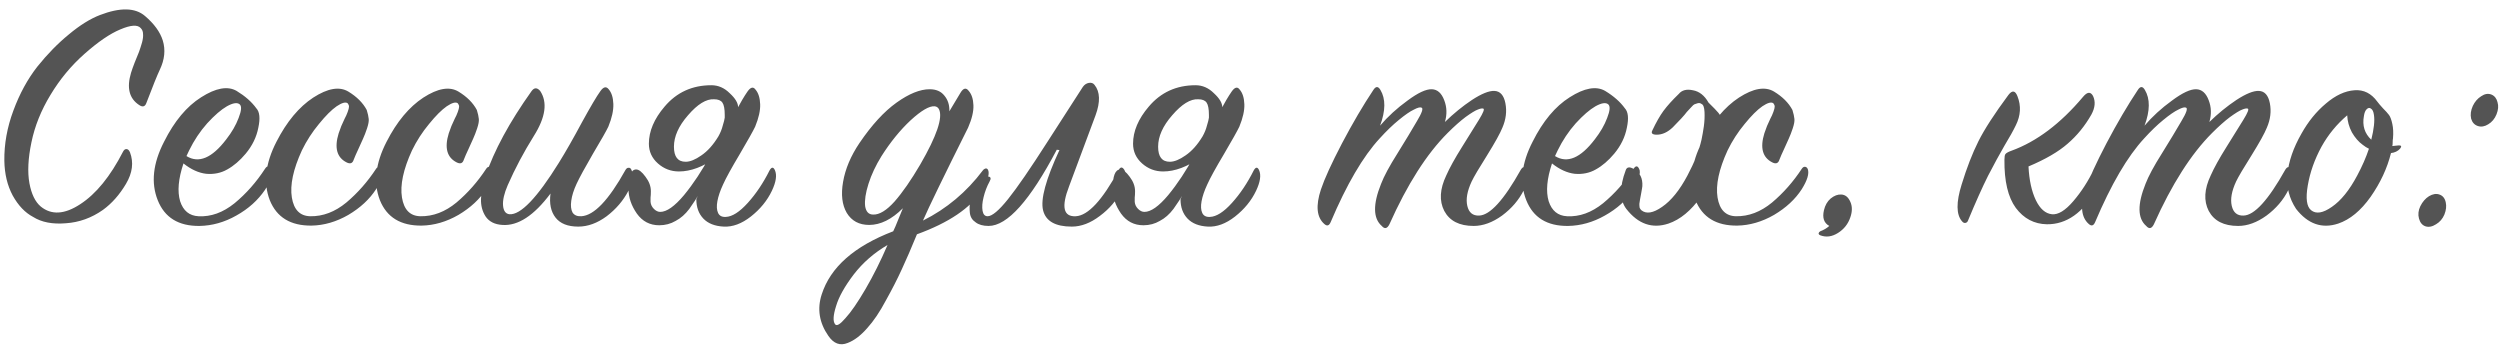 <?xml version="1.0" encoding="UTF-8"?> <svg xmlns="http://www.w3.org/2000/svg" width="374" height="52" viewBox="0 0 374 52" fill="none"> <path d="M18.4 22.7C18.533 22.433 18.7 22.3 18.9 22.3C19.133 22.3 19.317 22.467 19.45 22.8C20.017 24.3 19.817 25.867 18.85 27.5C17.883 29.133 16.733 30.433 15.4 31.4C13.7 32.6 11.85 33.267 9.85 33.4C7.85 33.567 6.217 33.25 4.95 32.45C3.75 31.817 2.733 30.75 1.9 29.25C1.1 27.75 0.683 26.017 0.65 24.05C0.617 21.55 1.067 19.05 2 16.55C2.933 14.017 4.133 11.817 5.6 9.95C7.1 8.083 8.667 6.483 10.3 5.15C11.933 3.783 13.483 2.817 14.95 2.25C17.983 1.083 20.233 1.133 21.7 2.4C23.067 3.567 23.95 4.783 24.35 6.05C24.783 7.45 24.633 8.917 23.9 10.45C23.533 11.217 22.867 12.867 21.9 15.4C21.7 15.967 21.333 16.067 20.8 15.7C19.333 14.733 18.933 13.133 19.6 10.9C19.733 10.467 19.917 9.95 20.15 9.35C20.417 8.717 20.633 8.183 20.8 7.75C20.967 7.283 21.117 6.817 21.25 6.35C21.383 5.85 21.433 5.433 21.4 5.1C21.4 4.733 21.283 4.433 21.05 4.2C20.583 3.667 19.567 3.733 18 4.4C16.467 5.033 14.683 6.25 12.65 8.05C10.65 9.817 8.95 11.867 7.55 14.2C6.15 16.5 5.2 18.867 4.7 21.3C4.2 23.7 4.1 25.733 4.4 27.4C4.7 29.033 5.267 30.2 6.1 30.9C7.7 32.2 9.667 32.083 12 30.55C14.367 29.017 16.5 26.4 18.4 22.7ZM27.446 24.45C26.679 26.75 26.512 28.633 26.946 30.1C27.412 31.533 28.329 32.283 29.696 32.35C31.562 32.45 33.362 31.8 35.096 30.4C36.829 28.967 38.346 27.25 39.646 25.25C39.979 24.75 40.262 24.767 40.496 25.3C40.629 25.533 40.612 25.967 40.446 26.6C40.312 27.2 40.046 27.8 39.646 28.4C38.579 29.967 37.146 31.25 35.346 32.25C33.579 33.25 31.746 33.767 29.846 33.8C26.712 33.833 24.629 32.55 23.596 29.95C22.562 27.35 22.879 24.433 24.546 21.2C26.079 18.133 27.929 15.917 30.096 14.55C32.296 13.15 34.062 12.833 35.396 13.6C36.662 14.367 37.646 15.233 38.346 16.2C38.846 16.733 38.946 17.7 38.646 19.1C38.379 20.5 37.746 21.8 36.746 23C35.879 24.033 34.962 24.817 33.996 25.35C33.062 25.883 32.012 26.1 30.846 26C29.712 25.867 28.579 25.35 27.446 24.45ZM27.896 23.35C29.729 24.483 31.712 23.65 33.846 20.85C34.679 19.783 35.296 18.717 35.696 17.65C36.129 16.55 36.179 15.867 35.846 15.6C35.479 15.3 34.846 15.4 33.946 15.9C33.079 16.4 32.096 17.25 30.996 18.45C29.929 19.65 29.029 21 28.296 22.5C28.096 22.9 27.962 23.183 27.896 23.35ZM52.111 13.7C53.378 14.467 54.295 15.383 54.861 16.45C55.028 16.983 55.128 17.433 55.161 17.8C55.195 18.133 55.111 18.6 54.911 19.2C54.711 19.8 54.511 20.317 54.311 20.75C54.145 21.15 53.911 21.667 53.611 22.3C53.311 22.933 53.078 23.467 52.911 23.9C52.745 24.433 52.395 24.567 51.861 24.3C50.395 23.567 49.995 22.117 50.661 19.95C50.761 19.65 50.895 19.283 51.061 18.85C51.261 18.417 51.428 18.05 51.561 17.75C51.728 17.45 51.878 17.117 52.011 16.75C52.145 16.383 52.211 16.117 52.211 15.95C52.211 15.783 52.145 15.617 52.011 15.45C51.711 15.217 51.161 15.367 50.361 15.9C49.595 16.433 48.711 17.317 47.711 18.55C46.711 19.75 45.861 21.067 45.161 22.5C43.861 25.333 43.361 27.683 43.661 29.55C43.961 31.383 44.878 32.317 46.411 32.35C48.311 32.383 50.111 31.7 51.811 30.3C53.511 28.867 54.995 27.183 56.261 25.25C56.395 25.05 56.545 24.95 56.711 24.95C56.911 24.95 57.061 25.067 57.161 25.3C57.395 25.967 57.095 26.967 56.261 28.3C55.295 29.8 53.911 31.083 52.111 32.15C50.311 33.183 48.478 33.717 46.611 33.75C43.478 33.783 41.395 32.517 40.361 29.95C39.361 27.35 39.695 24.433 41.361 21.2C42.895 18.2 44.728 16 46.861 14.6C49.028 13.2 50.778 12.9 52.111 13.7ZM68.584 13.7C69.851 14.467 70.767 15.383 71.334 16.45C71.501 16.983 71.601 17.433 71.634 17.8C71.667 18.133 71.584 18.6 71.384 19.2C71.184 19.8 70.984 20.317 70.784 20.75C70.617 21.15 70.384 21.667 70.084 22.3C69.784 22.933 69.551 23.467 69.384 23.9C69.217 24.433 68.867 24.567 68.334 24.3C66.867 23.567 66.467 22.117 67.134 19.95C67.234 19.65 67.367 19.283 67.534 18.85C67.734 18.417 67.901 18.05 68.034 17.75C68.201 17.45 68.351 17.117 68.484 16.75C68.617 16.383 68.684 16.117 68.684 15.95C68.684 15.783 68.617 15.617 68.484 15.45C68.184 15.217 67.634 15.367 66.834 15.9C66.067 16.433 65.184 17.317 64.184 18.55C63.184 19.75 62.334 21.067 61.634 22.5C60.334 25.333 59.834 27.683 60.134 29.55C60.434 31.383 61.351 32.317 62.884 32.35C64.784 32.383 66.584 31.7 68.284 30.3C69.984 28.867 71.467 27.183 72.734 25.25C72.867 25.05 73.017 24.95 73.184 24.95C73.384 24.95 73.534 25.067 73.634 25.3C73.867 25.967 73.567 26.967 72.734 28.3C71.767 29.8 70.384 31.083 68.584 32.15C66.784 33.183 64.951 33.717 63.084 33.75C59.951 33.783 57.867 32.517 56.834 29.95C55.834 27.35 56.167 24.433 57.834 21.2C59.367 18.2 61.201 16 63.334 14.6C65.501 13.2 67.251 12.9 68.584 13.7ZM82.357 28.95C79.89 32.25 77.49 33.817 75.157 33.65C74.023 33.583 73.19 33.167 72.657 32.4C72.157 31.633 71.923 30.75 71.957 29.75C71.99 28.717 72.207 27.6 72.607 26.4C73.907 22.533 76.207 18.283 79.507 13.65C79.907 13.083 80.34 13.067 80.807 13.6C81.94 15.3 81.623 17.55 79.857 20.35C78.357 22.75 77.057 25.2 75.957 27.7C75.423 28.933 75.19 29.95 75.257 30.75C75.323 31.55 75.64 31.983 76.207 32.05C77.873 32.183 80.34 29.617 83.607 24.35C84.64 22.683 85.79 20.667 87.057 18.3C88.357 15.933 89.273 14.383 89.807 13.65C90.273 12.983 90.69 12.883 91.057 13.35C91.49 13.85 91.723 14.583 91.757 15.55C91.79 16.517 91.54 17.65 91.007 18.95C90.707 19.583 89.94 20.933 88.707 23C87.507 25.067 86.69 26.567 86.257 27.5C85.823 28.433 85.557 29.283 85.457 30.05C85.357 30.783 85.423 31.367 85.657 31.8C85.923 32.2 86.357 32.383 86.957 32.35C88.857 32.25 91.057 29.95 93.557 25.45C93.69 25.217 93.84 25.1 94.007 25.1C94.207 25.067 94.357 25.167 94.457 25.4C94.823 26.133 94.673 27.183 94.007 28.55C93.24 30.017 92.157 31.283 90.757 32.35C89.357 33.383 87.94 33.9 86.507 33.9C84.94 33.9 83.807 33.45 83.107 32.55C82.407 31.65 82.157 30.45 82.357 28.95ZM110.421 16.05L107.171 23.55C105.205 24.95 103.338 25.65 101.571 25.65C100.371 25.65 99.322 25.25 98.421 24.45C97.522 23.65 97.072 22.667 97.072 21.5C97.072 19.633 97.855 17.783 99.421 15.95C101.221 13.817 103.555 12.75 106.421 12.75C107.455 12.75 108.371 13.15 109.171 13.95C110.005 14.717 110.421 15.417 110.421 16.05ZM106.221 23.3L107.671 23.35C107.271 23.983 106.771 24.867 106.171 26C105.605 27.133 105.105 28.083 104.671 28.85C104.238 29.617 103.721 30.417 103.121 31.25C102.521 32.05 101.838 32.65 101.071 33.05C100.338 33.483 99.522 33.7 98.621 33.7C97.222 33.7 96.105 33.117 95.272 31.95C94.438 30.75 94.022 29.517 94.022 28.25C94.022 26.317 94.405 25.35 95.171 25.35C95.572 25.35 96.038 25.717 96.572 26.45C97.105 27.15 97.371 27.867 97.371 28.6C97.371 29 97.355 29.317 97.322 29.55C97.322 29.783 97.322 29.95 97.322 30.05C97.322 30.117 97.322 30.167 97.322 30.2C97.355 30.6 97.522 30.95 97.822 31.25C98.121 31.55 98.438 31.7 98.772 31.7C99.738 31.7 100.921 30.867 102.321 29.2C103.721 27.5 105.021 25.533 106.221 23.3ZM104.171 29.8L110.021 16.75C110.755 15.383 111.355 14.367 111.821 13.7C112.288 13.033 112.688 12.933 113.021 13.4C113.455 13.9 113.688 14.633 113.721 15.6C113.755 16.533 113.505 17.65 112.971 18.95C112.671 19.583 111.905 20.95 110.671 23.05C109.438 25.117 108.605 26.633 108.171 27.6C107.738 28.533 107.455 29.367 107.321 30.1C107.188 30.833 107.221 31.417 107.421 31.85C107.621 32.283 108.005 32.483 108.571 32.45C109.538 32.417 110.638 31.717 111.871 30.35C113.105 28.983 114.188 27.367 115.121 25.5C115.421 24.967 115.688 24.95 115.921 25.45C116.255 26.183 116.105 27.217 115.471 28.55C114.771 30.017 113.721 31.3 112.321 32.4C110.955 33.467 109.605 33.967 108.271 33.9C106.938 33.833 105.921 33.433 105.221 32.7C104.521 31.967 104.171 31 104.171 29.8ZM107.471 20.4C107.771 19.867 107.988 19.333 108.121 18.8C108.288 18.267 108.388 17.867 108.421 17.6V17.2C108.421 16.3 108.305 15.683 108.071 15.35C107.838 15.017 107.421 14.85 106.821 14.85C105.655 14.783 104.355 15.583 102.921 17.25C101.521 18.85 100.821 20.417 100.821 21.95C100.821 23.45 101.405 24.2 102.571 24.2C103.238 24.2 104.021 23.883 104.921 23.25C105.855 22.617 106.705 21.667 107.471 20.4ZM146.875 28.5C145.175 31.133 141.942 33.317 137.175 35.05C136.342 37.083 135.592 38.817 134.925 40.25C134.258 41.717 133.458 43.283 132.525 44.95C131.625 46.65 130.692 48.033 129.725 49.1C128.758 50.2 127.792 50.933 126.825 51.3C125.692 51.767 124.725 51.417 123.925 50.25C122.558 48.283 122.225 46.217 122.925 44.05C124.225 39.983 127.792 36.833 133.625 34.6C133.825 34.2 134.075 33.617 134.375 32.85C134.708 32.05 134.942 31.483 135.075 31.15C133.408 32.817 131.725 33.65 130.025 33.65C128.525 33.65 127.408 33.05 126.675 31.85C125.975 30.65 125.792 29.1 126.125 27.2C126.458 25.267 127.275 23.333 128.575 21.4C130.408 18.7 132.258 16.683 134.125 15.35C135.992 14.017 137.642 13.35 139.075 13.35C140.042 13.35 140.775 13.667 141.275 14.3C141.808 14.933 142.058 15.717 142.025 16.65L143.675 13.9C144.108 13.167 144.525 13.067 144.925 13.6C145.358 14.1 145.592 14.817 145.625 15.75C145.658 16.683 145.392 17.8 144.825 19.1C141.192 26.367 138.942 31 138.075 33C141.608 31.233 144.592 28.733 147.025 25.5C147.125 25.367 147.225 25.283 147.325 25.25C147.458 25.183 147.575 25.183 147.675 25.25C147.775 25.317 147.842 25.433 147.875 25.6C148.008 26.233 147.675 27.2 146.875 28.5ZM137.675 24.6C140.142 20.333 141.075 17.583 140.475 16.35C140.342 16.083 140.125 15.933 139.825 15.9C139.025 15.833 137.825 16.533 136.225 18C134.658 19.467 133.208 21.25 131.875 23.35C131.008 24.75 130.358 26.133 129.925 27.5C129.492 28.867 129.325 29.983 129.425 30.85C129.558 31.683 129.958 32.1 130.625 32.1C131.558 32.133 132.625 31.483 133.825 30.15C135.025 28.783 136.308 26.933 137.675 24.6ZM132.775 36.65C130.775 37.817 129.092 39.283 127.725 41.05C126.358 42.85 125.475 44.433 125.075 45.8C124.642 47.167 124.592 48.067 124.925 48.5C125.158 48.833 125.675 48.533 126.475 47.6C127.308 46.7 128.308 45.25 129.475 43.25C130.642 41.25 131.742 39.05 132.775 36.65ZM160.943 32.35C162.777 32.25 164.91 29.95 167.343 25.45C167.61 24.95 167.893 24.933 168.193 25.4C168.593 26.033 168.443 27.083 167.743 28.55C167.043 29.983 165.977 31.233 164.543 32.3C163.143 33.367 161.743 33.9 160.343 33.9C157.877 33.9 156.443 33.083 156.043 31.45C155.643 29.817 156.46 26.817 158.493 22.45L158.093 22.4C154.093 30 150.693 33.8 147.893 33.8C147.06 33.8 146.41 33.617 145.943 33.25C145.443 32.917 145.16 32.45 145.093 31.85C145.027 31.25 145.043 30.633 145.143 30C145.243 29.367 145.427 28.717 145.693 28.05C145.993 27.25 146.56 26.733 147.393 26.5C147.96 26.333 148.227 26.433 148.193 26.8C148.16 26.9 148.11 27.017 148.043 27.15C147.643 27.883 147.343 28.667 147.143 29.5C146.943 30.3 146.893 30.983 146.993 31.55C147.093 32.083 147.343 32.35 147.743 32.35C148.41 32.35 149.427 31.5 150.793 29.8C152.16 28.1 154.143 25.217 156.743 21.15L161.993 13C162.227 12.667 162.527 12.467 162.893 12.4C163.26 12.333 163.543 12.433 163.743 12.7C164.577 13.733 164.627 15.25 163.893 17.25L159.943 27.85C158.743 30.95 159.077 32.45 160.943 32.35ZM182.855 16.05L179.605 23.55C177.638 24.95 175.772 25.65 174.005 25.65C172.805 25.65 171.755 25.25 170.855 24.45C169.955 23.65 169.505 22.667 169.505 21.5C169.505 19.633 170.288 17.783 171.855 15.95C173.655 13.817 175.988 12.75 178.855 12.75C179.888 12.75 180.805 13.15 181.605 13.95C182.438 14.717 182.855 15.417 182.855 16.05ZM178.655 23.3L180.105 23.35C179.705 23.983 179.205 24.867 178.605 26C178.038 27.133 177.538 28.083 177.105 28.85C176.672 29.617 176.155 30.417 175.555 31.25C174.955 32.05 174.272 32.65 173.505 33.05C172.772 33.483 171.955 33.7 171.055 33.7C169.655 33.7 168.538 33.117 167.705 31.95C166.872 30.75 166.455 29.517 166.455 28.25C166.455 26.317 166.838 25.35 167.605 25.35C168.005 25.35 168.472 25.717 169.005 26.45C169.538 27.15 169.805 27.867 169.805 28.6C169.805 29 169.788 29.317 169.755 29.55C169.755 29.783 169.755 29.95 169.755 30.05C169.755 30.117 169.755 30.167 169.755 30.2C169.788 30.6 169.955 30.95 170.255 31.25C170.555 31.55 170.872 31.7 171.205 31.7C172.172 31.7 173.355 30.867 174.755 29.2C176.155 27.5 177.455 25.533 178.655 23.3ZM176.605 29.8L182.455 16.75C183.188 15.383 183.788 14.367 184.255 13.7C184.722 13.033 185.122 12.933 185.455 13.4C185.888 13.9 186.122 14.633 186.155 15.6C186.188 16.533 185.938 17.65 185.405 18.95C185.105 19.583 184.338 20.95 183.105 23.05C181.872 25.117 181.038 26.633 180.605 27.6C180.172 28.533 179.888 29.367 179.755 30.1C179.622 30.833 179.655 31.417 179.855 31.85C180.055 32.283 180.438 32.483 181.005 32.45C181.972 32.417 183.072 31.717 184.305 30.35C185.538 28.983 186.622 27.367 187.555 25.5C187.855 24.967 188.122 24.95 188.355 25.45C188.688 26.183 188.538 27.217 187.905 28.55C187.205 30.017 186.155 31.3 184.755 32.4C183.388 33.467 182.038 33.967 180.705 33.9C179.372 33.833 178.355 33.433 177.655 32.7C176.955 31.967 176.605 31 176.605 29.8ZM179.905 20.4C180.205 19.867 180.422 19.333 180.555 18.8C180.722 18.267 180.822 17.867 180.855 17.6V17.2C180.855 16.3 180.738 15.683 180.505 15.35C180.272 15.017 179.855 14.85 179.255 14.85C178.088 14.783 176.788 15.583 175.355 17.25C173.955 18.85 173.255 20.417 173.255 21.95C173.255 23.45 173.838 24.2 175.005 24.2C175.672 24.2 176.455 23.883 177.355 23.25C178.288 22.617 179.138 21.667 179.905 20.4ZM206.459 18.8C207.625 17.433 208.992 16.183 210.559 15.05C212.125 13.883 213.342 13.317 214.209 13.35C215.042 13.383 215.659 13.933 216.059 15C216.459 16.033 216.492 17.117 216.159 18.25C217.459 16.983 218.809 15.883 220.209 14.95C221.642 14.017 222.759 13.567 223.559 13.6C224.425 13.633 224.975 14.25 225.209 15.45C225.442 16.65 225.292 17.867 224.759 19.1C224.425 19.933 223.659 21.317 222.459 23.25C221.259 25.15 220.492 26.45 220.159 27.15C219.492 28.583 219.275 29.8 219.509 30.8C219.742 31.8 220.325 32.283 221.259 32.25C222.892 32.217 224.975 29.933 227.509 25.4C227.809 24.9 228.109 24.867 228.409 25.3C228.542 25.433 228.559 25.867 228.459 26.6C228.392 27.3 228.225 27.917 227.959 28.45C227.225 29.917 226.142 31.183 224.709 32.25C223.275 33.283 221.859 33.8 220.459 33.8C218.325 33.8 216.859 33.05 216.059 31.55C215.292 30.05 215.392 28.283 216.359 26.25C216.859 25.117 217.642 23.7 218.709 22C219.775 20.3 220.625 18.933 221.259 17.9C221.892 16.867 222.109 16.317 221.909 16.25C221.742 16.183 221.459 16.233 221.059 16.4C220.692 16.533 220.092 16.9 219.259 17.5C218.459 18.1 217.559 18.9 216.559 19.9C213.425 23.033 210.525 27.583 207.859 33.55C207.525 34.217 207.142 34.3 206.709 33.8C205.409 32.667 205.375 30.567 206.609 27.5C207.042 26.367 207.859 24.85 209.059 22.95C210.259 21.017 211.225 19.417 211.959 18.15C212.725 16.883 212.959 16.2 212.659 16.1C212.459 16 212.075 16.1 211.509 16.4C210.942 16.667 210.192 17.183 209.259 17.95C208.359 18.683 207.409 19.6 206.409 20.7C203.909 23.4 201.459 27.583 199.059 33.25C198.825 33.783 198.509 33.867 198.109 33.5C196.975 32.5 196.809 30.783 197.609 28.35C198.142 26.75 199.192 24.45 200.759 21.45C202.359 18.417 203.925 15.75 205.459 13.45C205.825 12.883 206.175 12.883 206.509 13.45C207.309 14.783 207.292 16.567 206.459 18.8ZM232.18 24.45C231.413 26.75 231.247 28.633 231.68 30.1C232.147 31.533 233.063 32.283 234.43 32.35C236.297 32.45 238.097 31.8 239.83 30.4C241.563 28.967 243.08 27.25 244.38 25.25C244.713 24.75 244.997 24.767 245.23 25.3C245.363 25.533 245.347 25.967 245.18 26.6C245.047 27.2 244.78 27.8 244.38 28.4C243.313 29.967 241.88 31.25 240.08 32.25C238.313 33.25 236.48 33.767 234.58 33.8C231.447 33.833 229.363 32.55 228.33 29.95C227.297 27.35 227.613 24.433 229.28 21.2C230.813 18.133 232.663 15.917 234.83 14.55C237.03 13.15 238.797 12.833 240.13 13.6C241.397 14.367 242.38 15.233 243.08 16.2C243.58 16.733 243.68 17.7 243.38 19.1C243.113 20.5 242.48 21.8 241.48 23C240.613 24.033 239.697 24.817 238.73 25.35C237.797 25.883 236.747 26.1 235.58 26C234.447 25.867 233.313 25.35 232.18 24.45ZM232.63 23.35C234.463 24.483 236.447 23.65 238.58 20.85C239.413 19.783 240.03 18.717 240.43 17.65C240.863 16.55 240.913 15.867 240.58 15.6C240.213 15.3 239.58 15.4 238.68 15.9C237.813 16.4 236.83 17.25 235.73 18.45C234.663 19.65 233.763 21 233.03 22.5C232.83 22.9 232.697 23.183 232.63 23.35ZM265.396 13.7C266.662 14.467 267.579 15.383 268.146 16.45C268.312 16.983 268.412 17.433 268.446 17.8C268.479 18.133 268.396 18.6 268.196 19.2C267.996 19.8 267.796 20.317 267.596 20.75C267.429 21.15 267.196 21.667 266.896 22.3C266.596 22.933 266.362 23.467 266.196 23.9C266.029 24.433 265.679 24.567 265.146 24.3C263.679 23.567 263.279 22.117 263.946 19.95C264.046 19.65 264.179 19.283 264.346 18.85C264.546 18.417 264.712 18.05 264.846 17.75C265.012 17.45 265.162 17.117 265.296 16.75C265.429 16.383 265.496 16.117 265.496 15.95C265.496 15.783 265.429 15.617 265.296 15.45C264.996 15.217 264.446 15.367 263.646 15.9C262.879 16.433 261.996 17.317 260.996 18.55C259.996 19.75 259.146 21.067 258.446 22.5C257.146 25.333 256.646 27.683 256.946 29.55C257.246 31.383 258.162 32.317 259.696 32.35C261.596 32.383 263.396 31.7 265.096 30.3C266.796 28.867 268.279 27.183 269.546 25.25C269.679 25.05 269.829 24.95 269.996 24.95C270.196 24.95 270.346 25.067 270.446 25.3C270.679 25.967 270.379 26.967 269.546 28.3C268.579 29.8 267.196 31.083 265.396 32.15C263.596 33.183 261.762 33.717 259.896 33.75C256.762 33.783 254.679 32.517 253.646 29.95C252.646 27.35 252.979 24.433 254.646 21.2C256.179 18.2 258.012 16 260.146 14.6C262.312 13.2 264.062 12.9 265.396 13.7ZM254.546 15.55C254.379 15.417 254.179 15.383 253.946 15.45C253.746 15.517 253.596 15.567 253.496 15.6C253.396 15.633 253.229 15.783 252.996 16.05C252.762 16.283 252.546 16.517 252.346 16.75C252.179 16.983 251.896 17.317 251.496 17.75C251.096 18.183 250.679 18.617 250.246 19.05C249.479 19.783 248.679 20.15 247.846 20.15C247.179 20.15 246.962 19.933 247.196 19.5C247.762 18.3 248.312 17.333 248.846 16.6C249.412 15.833 250.179 14.983 251.146 14.05C251.612 13.483 252.312 13.3 253.246 13.5C254.212 13.667 254.996 14.283 255.596 15.35C255.729 15.483 256.029 15.783 256.496 16.25C256.962 16.717 257.246 17.067 257.346 17.3C257.446 17.5 257.562 17.9 257.696 18.5C257.829 19.1 257.862 19.833 257.796 20.7C257.762 20.833 257.746 21.033 257.746 21.3C257.746 21.533 257.729 21.717 257.696 21.85L257.496 22.9C256.929 25.167 255.912 27.35 254.446 29.45C252.979 31.517 251.362 32.85 249.596 33.45C247.162 34.25 245.062 33.517 243.296 31.25C242.296 29.917 242.262 28 243.196 25.5C243.362 24.967 243.779 24.9 244.446 25.3C245.346 25.833 245.762 26.683 245.696 27.85C245.696 27.95 245.679 28.067 245.646 28.2C245.612 28.4 245.562 28.683 245.496 29.05C245.429 29.383 245.379 29.65 245.346 29.85C245.312 30.05 245.279 30.267 245.246 30.5C245.246 30.733 245.262 30.933 245.296 31.1C245.362 31.233 245.446 31.35 245.546 31.45C246.279 32.05 247.312 31.883 248.646 30.95C250.012 30.017 251.279 28.45 252.446 26.25C253.479 24.317 254.179 22.533 254.546 20.9C254.679 20.267 254.796 19.6 254.896 18.9C254.996 18.167 255.029 17.45 254.996 16.75C254.962 16.05 254.812 15.65 254.546 15.55ZM273.663 33.8C272.863 33.367 272.597 32.583 272.863 31.45C273.03 30.717 273.363 30.133 273.863 29.7C274.397 29.267 274.93 29.067 275.463 29.1C276.063 29.133 276.513 29.5 276.813 30.2C277.113 30.867 277.113 31.633 276.813 32.5C276.48 33.5 275.863 34.283 274.963 34.85C274.063 35.417 273.18 35.533 272.313 35.2C272.147 35.133 272.063 35.033 272.063 34.9C272.097 34.767 272.18 34.667 272.313 34.6C272.847 34.4 273.297 34.133 273.663 33.8ZM300.913 22.55C304.679 21.183 308.246 18.5 311.613 14.5C312.246 13.733 312.746 13.683 313.113 14.35C313.513 15.183 313.429 16.117 312.863 17.15C311.896 18.85 310.713 20.3 309.313 21.5C307.946 22.7 305.996 23.833 303.463 24.9C303.563 26.933 303.929 28.617 304.563 29.95C305.196 31.25 305.996 31.95 306.963 32.05C307.896 32.15 308.963 31.5 310.163 30.1C311.363 28.7 312.396 27.1 313.263 25.3C313.429 25 313.596 24.85 313.763 24.85C313.963 24.817 314.129 24.95 314.263 25.25C314.596 26.05 314.396 27.067 313.663 28.3C311.629 31.833 309.146 33.583 306.213 33.55C304.313 33.517 302.763 32.7 301.563 31.1C300.396 29.5 299.829 27.1 299.863 23.9C299.863 23.467 299.913 23.183 300.013 23.05C300.146 22.883 300.446 22.717 300.913 22.55ZM301.813 14.4C302.379 15.833 302.296 17.283 301.563 18.75C301.196 19.517 300.629 20.533 299.863 21.8C299.129 23.067 298.313 24.567 297.413 26.3C296.546 28.033 295.546 30.267 294.413 33C294.346 33.2 294.213 33.317 294.013 33.35C293.846 33.383 293.679 33.3 293.512 33.1C292.646 32.1 292.629 30.267 293.462 27.6C294.229 25.1 295.063 22.95 295.963 21.15C296.863 19.35 298.363 17.033 300.463 14.2C301.029 13.467 301.479 13.533 301.813 14.4ZM320.822 18.8C321.989 17.433 323.355 16.183 324.922 15.05C326.489 13.883 327.705 13.317 328.572 13.35C329.405 13.383 330.022 13.933 330.422 15C330.822 16.033 330.855 17.117 330.522 18.25C331.822 16.983 333.172 15.883 334.572 14.95C336.005 14.017 337.122 13.567 337.922 13.6C338.789 13.633 339.339 14.25 339.572 15.45C339.805 16.65 339.655 17.867 339.122 19.1C338.789 19.933 338.022 21.317 336.822 23.25C335.622 25.15 334.855 26.45 334.522 27.15C333.855 28.583 333.639 29.8 333.872 30.8C334.105 31.8 334.689 32.283 335.622 32.25C337.255 32.217 339.339 29.933 341.872 25.4C342.172 24.9 342.472 24.867 342.772 25.3C342.905 25.433 342.922 25.867 342.822 26.6C342.755 27.3 342.589 27.917 342.322 28.45C341.589 29.917 340.505 31.183 339.072 32.25C337.639 33.283 336.222 33.8 334.822 33.8C332.689 33.8 331.222 33.05 330.422 31.55C329.655 30.05 329.755 28.283 330.722 26.25C331.222 25.117 332.005 23.7 333.072 22C334.139 20.3 334.989 18.933 335.622 17.9C336.255 16.867 336.472 16.317 336.272 16.25C336.105 16.183 335.822 16.233 335.422 16.4C335.055 16.533 334.455 16.9 333.622 17.5C332.822 18.1 331.922 18.9 330.922 19.9C327.789 23.033 324.889 27.583 322.222 33.55C321.889 34.217 321.505 34.3 321.072 33.8C319.772 32.667 319.739 30.567 320.972 27.5C321.405 26.367 322.222 24.85 323.422 22.95C324.622 21.017 325.589 19.417 326.322 18.15C327.089 16.883 327.322 16.2 327.022 16.1C326.822 16 326.439 16.1 325.872 16.4C325.305 16.667 324.555 17.183 323.622 17.95C322.722 18.683 321.772 19.6 320.772 20.7C318.272 23.4 315.822 27.583 313.422 33.25C313.189 33.783 312.872 33.867 312.472 33.5C311.339 32.5 311.172 30.783 311.972 28.35C312.505 26.75 313.555 24.45 315.122 21.45C316.722 18.417 318.289 15.75 319.822 13.45C320.189 12.883 320.539 12.883 320.872 13.45C321.672 14.783 321.655 16.567 320.822 18.8ZM359.043 22.25C358.71 22.617 358.26 22.833 357.693 22.9C357.127 25.167 356.11 27.35 354.643 29.45C353.177 31.517 351.56 32.85 349.793 33.45C347.36 34.25 345.26 33.517 343.493 31.25C342.46 29.683 342.027 27.95 342.193 26.05C342.393 24.117 343.093 22.1 344.293 20C345.293 18.2 346.51 16.7 347.943 15.5C349.377 14.267 350.81 13.6 352.243 13.5C353.61 13.4 354.743 13.967 355.643 15.2C355.81 15.433 356.093 15.767 356.493 16.2C356.893 16.6 357.193 16.933 357.393 17.2C357.593 17.467 357.76 17.917 357.893 18.55C358.027 19.15 358.06 19.867 357.993 20.7C357.96 20.833 357.943 21.033 357.943 21.3C357.943 21.533 357.927 21.717 357.893 21.85C357.993 21.85 358.143 21.833 358.343 21.8C358.577 21.767 358.76 21.75 358.893 21.75C359.26 21.75 359.31 21.917 359.043 22.25ZM354.743 20.9C355.143 19.3 355.277 18.067 355.143 17.2C355.077 16.7 354.927 16.383 354.693 16.25C354.493 16.083 354.277 16.117 354.043 16.35C353.843 16.55 353.71 16.883 353.643 17.35C353.377 18.783 353.743 19.967 354.743 20.9ZM354.393 22.25C354.093 22.117 353.777 21.917 353.443 21.65C352.843 21.217 352.31 20.6 351.843 19.8C351.41 18.967 351.177 18.117 351.143 17.25C349.577 18.583 348.293 20.15 347.293 21.95C346.26 23.85 345.577 25.783 345.243 27.75C344.91 29.683 345.077 30.917 345.743 31.45C346.477 32.05 347.51 31.883 348.843 30.95C350.21 30.017 351.477 28.45 352.643 26.25C353.377 24.883 353.96 23.55 354.393 22.25ZM369.93 15.85C370.23 15.217 370.646 14.733 371.18 14.4C371.713 14.033 372.23 13.95 372.73 14.15C373.196 14.35 373.496 14.733 373.63 15.3C373.796 15.833 373.746 16.433 373.48 17.1C373.213 17.767 372.796 18.267 372.23 18.6C371.696 18.933 371.18 19.017 370.68 18.85C370.18 18.683 369.846 18.317 369.68 17.75C369.546 17.15 369.63 16.517 369.93 15.85ZM362.08 30.85C362.413 30.183 362.846 29.683 363.38 29.35C363.946 29.017 364.463 28.933 364.93 29.1C365.43 29.267 365.746 29.65 365.88 30.25C366.013 30.817 365.946 31.433 365.68 32.1C365.413 32.733 364.996 33.217 364.43 33.55C363.863 33.917 363.33 34.017 362.83 33.85C362.363 33.683 362.046 33.3 361.88 32.7C361.713 32.1 361.78 31.483 362.08 30.85Z" fill="#545454"></path> </svg> 